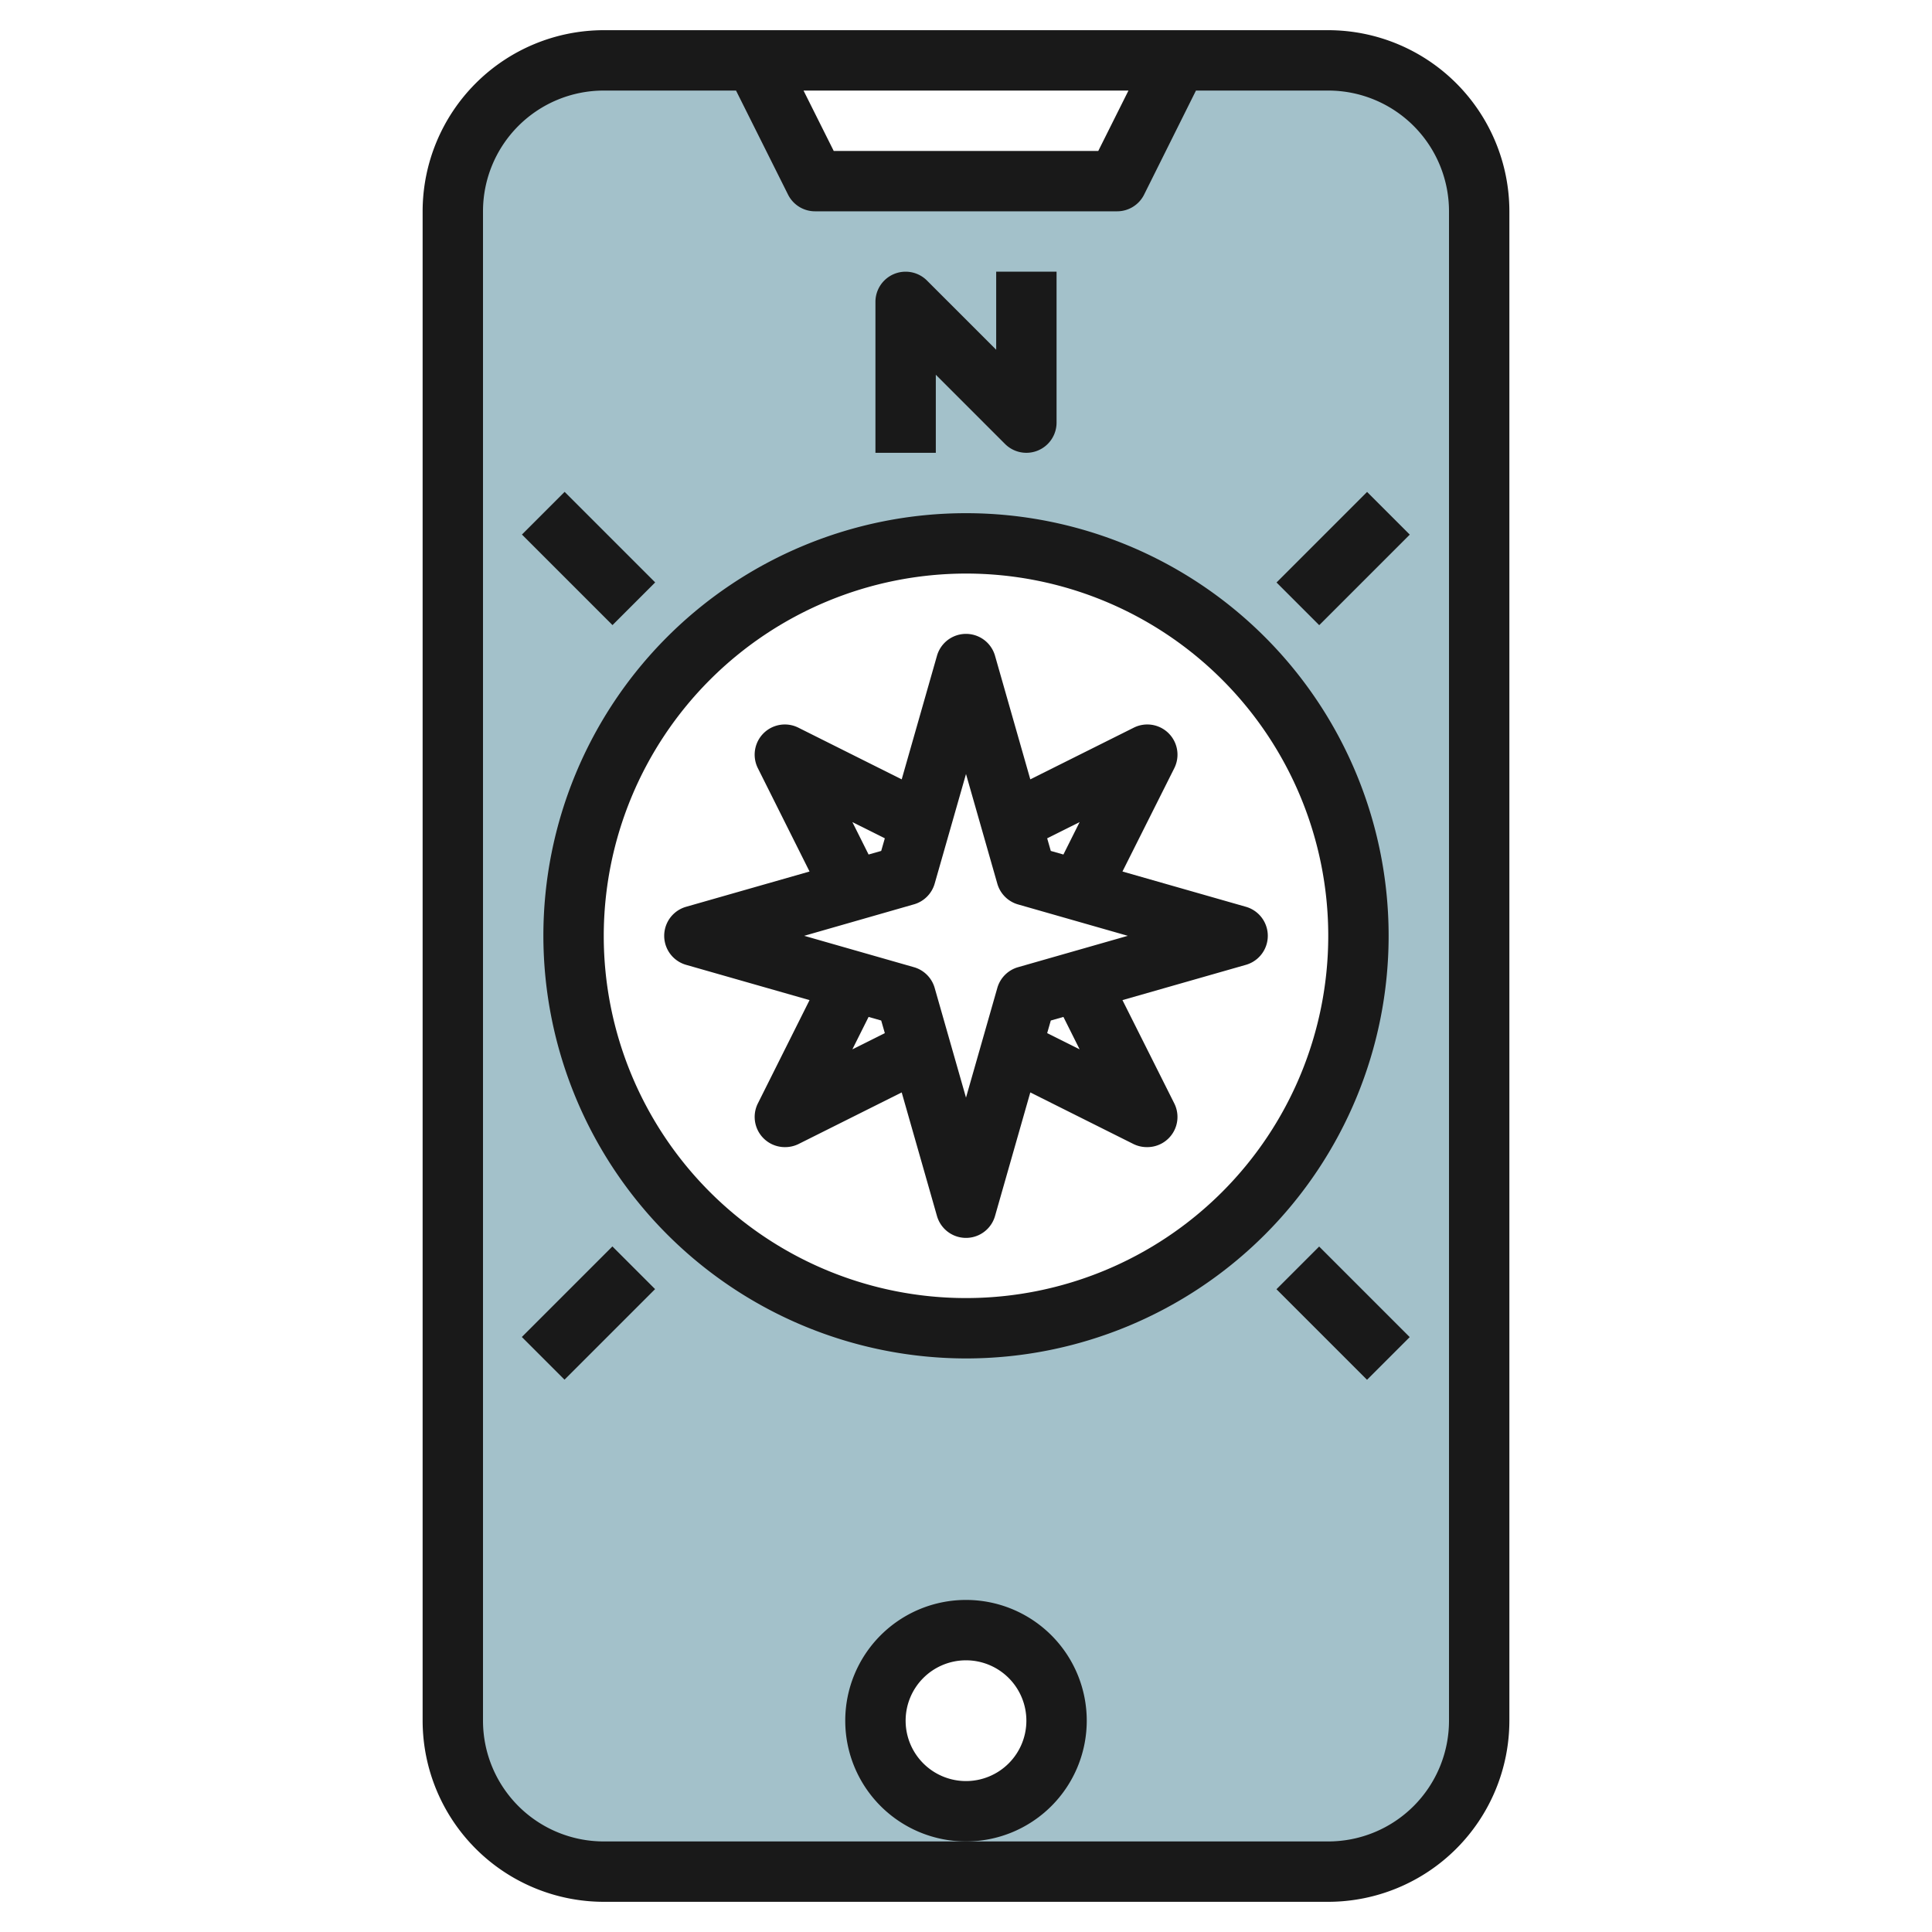 <svg id="Layer_3" height="512" viewBox="0 0 64 64" width="512" xmlns="http://www.w3.org/2000/svg" data-name="Layer 3"><path d="m44 2h-5l-2 4h-10l-2-4h-5a5 5 0 0 0 -5 5v50a5 5 0 0 0 5 5h24a5 5 0 0 0 5-5v-50a5 5 0 0 0 -5-5zm-12 58a3 3 0 1 1 3-3 3 3 0 0 1 -3 3zm0-16a13 13 0 1 1 13-13 13 13 0 0 1 -13 13z" fill="#a3c1ca"/><g fill="#191919"><path d="m20 63h24a6.006 6.006 0 0 0 6-6v-50a6.006 6.006 0 0 0 -6-6h-24a6.006 6.006 0 0 0 -6 6v50a6.006 6.006 0 0 0 6 6zm17.382-60-1 2h-8.764l-1-2zm-21.382 4a4 4 0 0 1 4-4h4.382l1.723 3.447a1 1 0 0 0 .895.553h10a1 1 0 0 0 .9-.553l1.718-3.447h4.382a4 4 0 0 1 4 4v50a4 4 0 0 1 -4 4h-24a4 4 0 0 1 -4-4z"/><path d="m36 57a4 4 0 1 0 -4 4 4 4 0 0 0 4-4zm-4 2a2 2 0 1 1 2-2 2 2 0 0 1 -2 2z"/><path d="m32 45a14 14 0 1 0 -14-14 14.015 14.015 0 0 0 14 14zm0-26a12 12 0 1 1 -12 12 12.013 12.013 0 0 1 12-12z"/><path d="m22.726 31.961 4.091 1.169-1.712 3.423a1 1 0 0 0 .895 1.447 1.011 1.011 0 0 0 .447-.1l3.423-1.712 1.168 4.092a1 1 0 0 0 1.924 0l1.168-4.092 3.423 1.712a1.011 1.011 0 0 0 .447.1 1 1 0 0 0 .9-1.447l-1.717-3.423 4.091-1.169a1 1 0 0 0 0-1.922l-4.091-1.169 1.717-3.423a1 1 0 0 0 -1.342-1.342l-3.428 1.712-1.168-4.092a1 1 0 0 0 -1.924 0l-1.168 4.092-3.423-1.712a1 1 0 0 0 -1.342 1.342l1.712 3.423-4.091 1.169a1 1 0 0 0 0 1.922zm5.51 2.8.537-1.074.418.119.12.418zm7.528 0-1.075-.537.12-.418.418-.119zm0-7.528-.537 1.074-.418-.119-.12-.418zm-7.528 0 1.075.537-.12.418-.418.119zm2.038 2.725a1 1 0 0 0 .688-.686l1.038-3.632 1.038 3.635a1 1 0 0 0 .688.686l3.634 1.039-3.634 1.039a1 1 0 0 0 -.688.686l-1.038 3.635-1.038-3.635a1 1 0 0 0 -.688-.686l-3.634-1.039z"/><path d="m31 12.414 2.293 2.293a1 1 0 0 0 1.707-.707v-5h-2v2.586l-2.293-2.293a1 1 0 0 0 -1.707.707v5h2z"/><path d="m42.379 17.5h4.243v2h-4.243z" transform="matrix(.707 -.707 .707 .707 -.048 36.885)"/><path d="m18.5 16.379h2v4.243h-2z" transform="matrix(.707 -.707 .707 .707 -7.37 19.207)"/><path d="m43.5 41.379h2v4.243h-2z" transform="matrix(.707 -.707 .707 .707 -17.725 44.207)"/><path d="m17.379 42.5h4.243v2h-4.243z" transform="matrix(.707 -.707 .707 .707 -25.048 26.529)"/></g></svg>